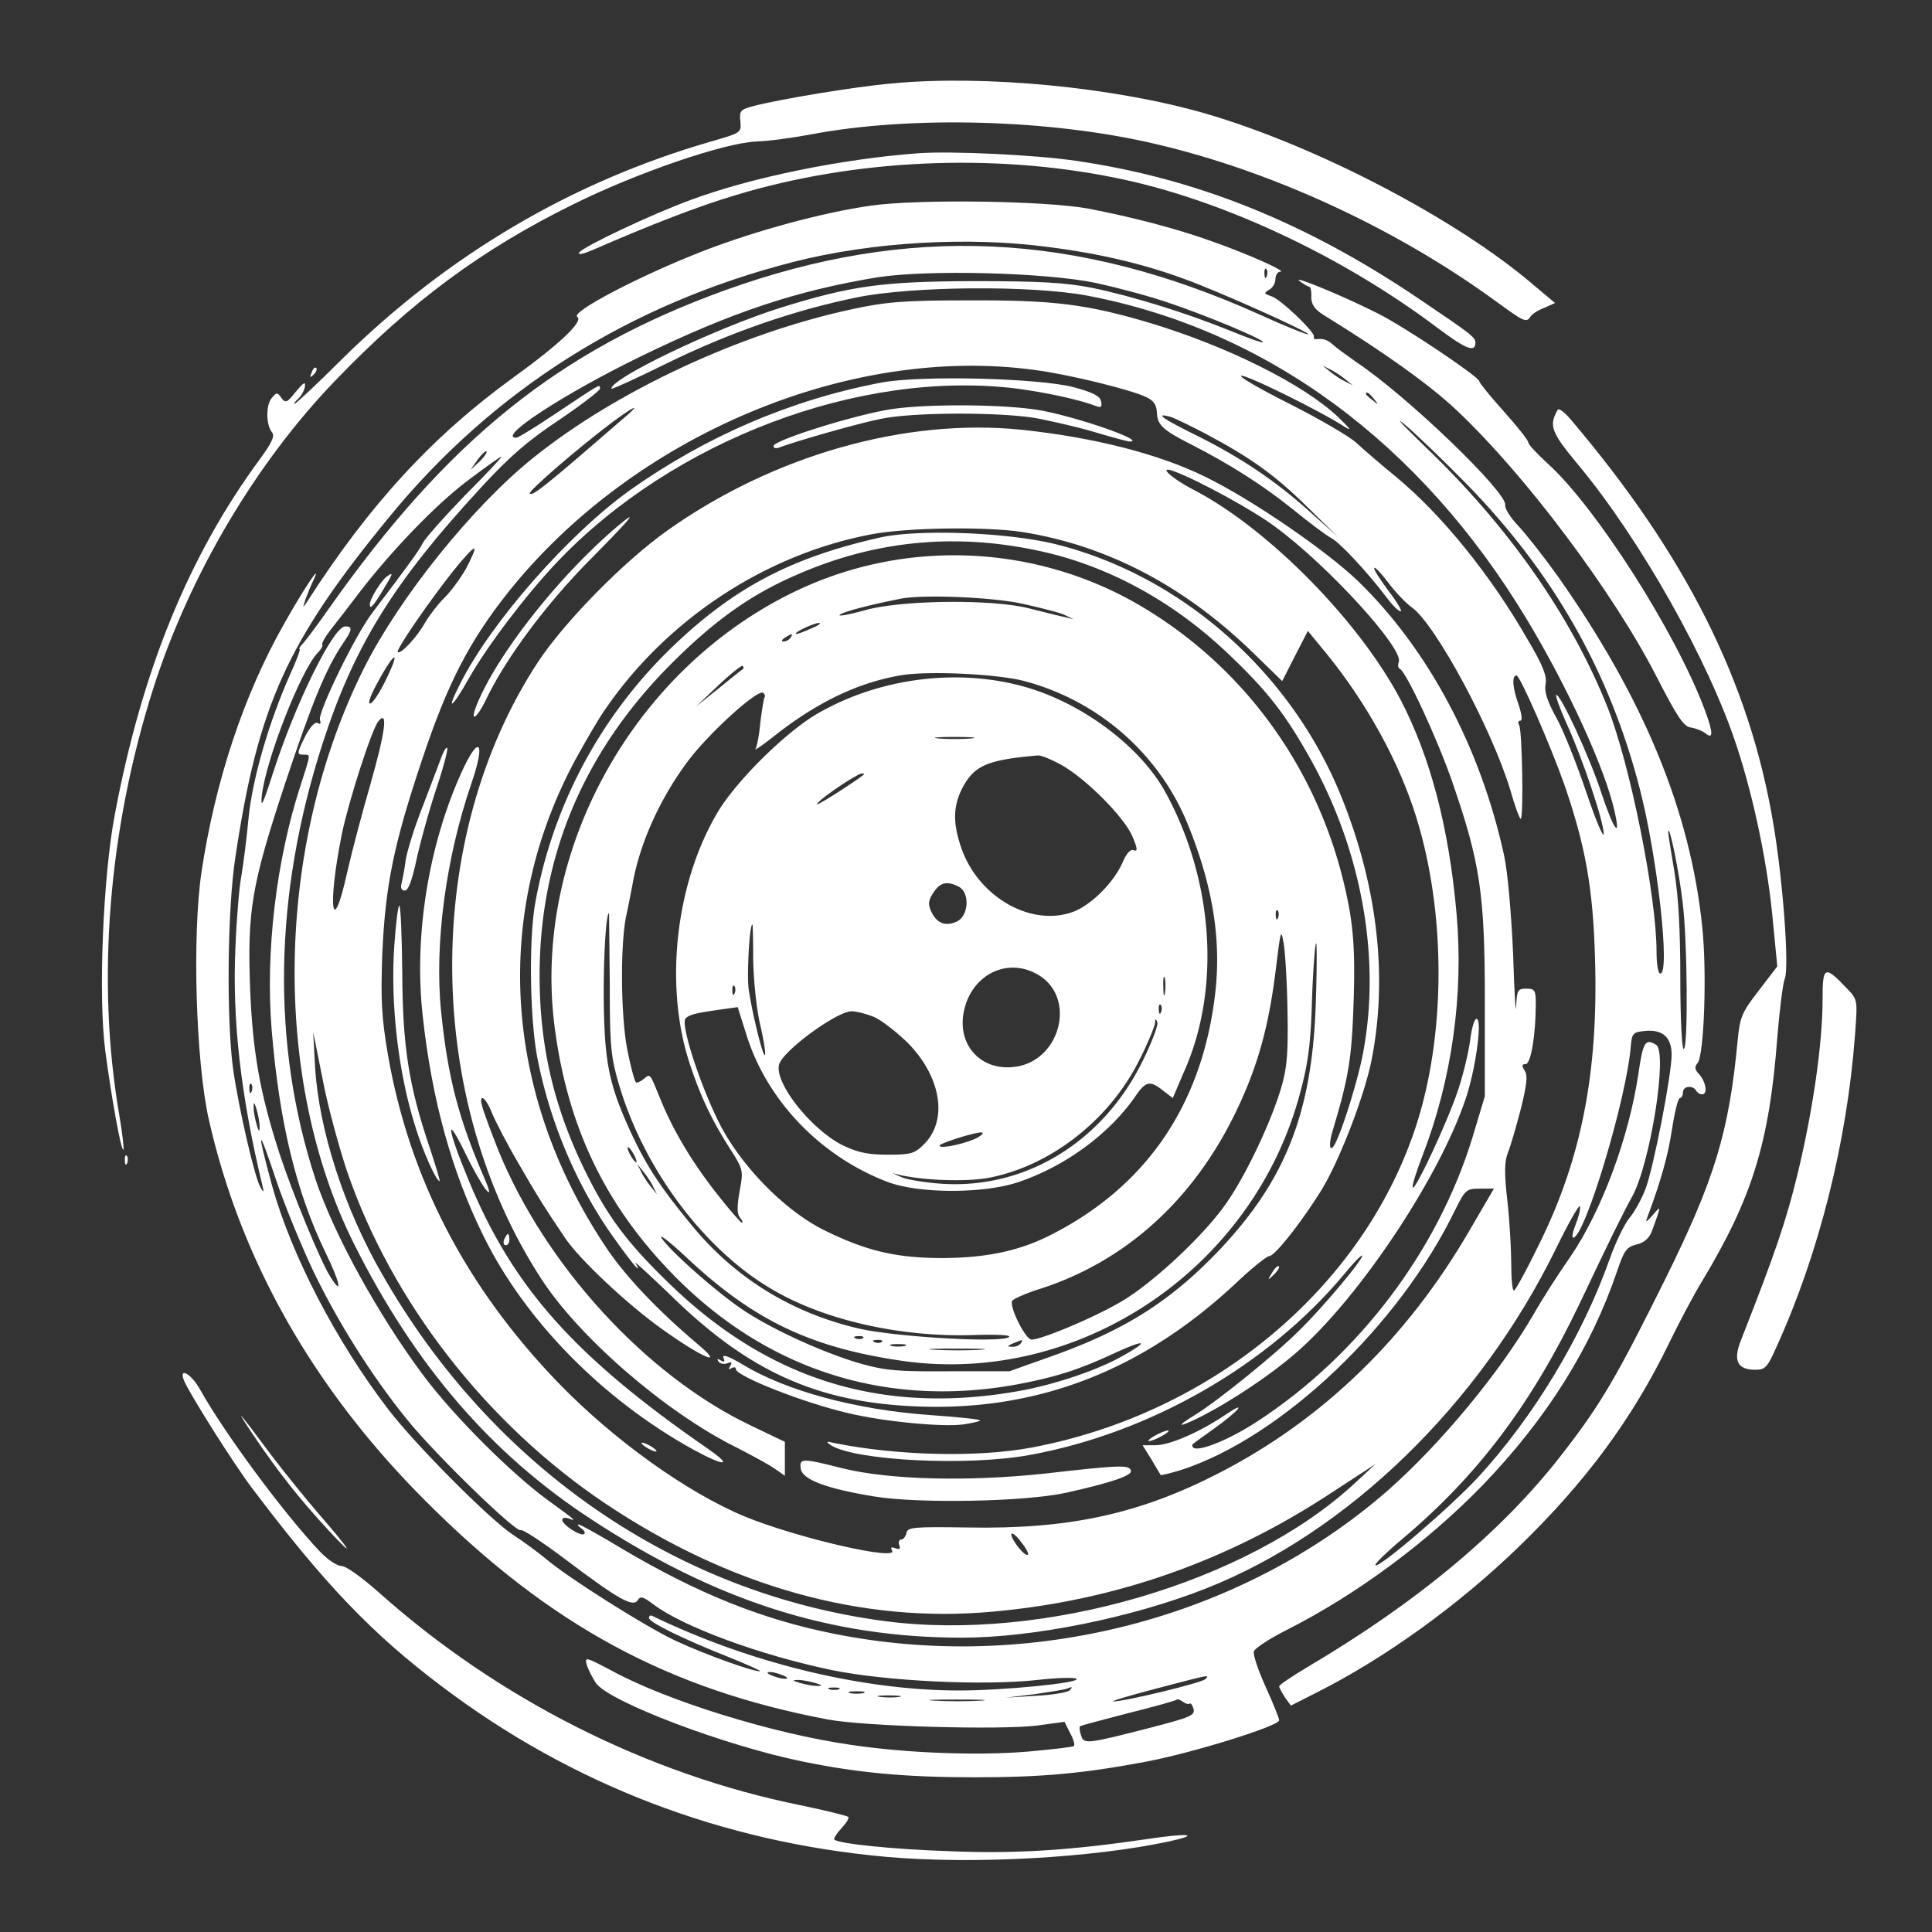 <svg xmlns="http://www.w3.org/2000/svg" width="682.667" height="682.667" version="1.0" viewBox="0 0 512 512"><rect x="0" y="0" width="512" height="512" fill="#333333" stroke="none"/><g fill="#FFF"><path d="M236.5 22.1c-10.2.9-29.9 4.2-36.8 6-3.5.9-3.8 1.3-3.5 4.1.3 3 .2 3-8.1 5.4-36.9 10.7-69.6 30.1-97.5 57.6-6.5 6.5-12.2 11.8-12.5 11.8-.3 0 .1-.6.9-1.3.8-.7 1.6-2.1 1.8-3.2.2-1.5-.3-1.2-2.4 1.3-2.3 2.9-2.7 3.1-3.8 1.7-1.1-1.6-1.3-1.6-2.6 0-1.6 1.9-1.5 7.2.1 9.1.8.9-.1 2.8-3.1 6.9-18.9 25.6-31.4 56.1-38.6 94.5-3.1 16.4-4.4 48-2.5 62.5 1.6 12.1 4.2 26.7 4.8 26.2.2-.3-.3-4.5-1.1-9.3-6.1-35.3-2.9-75.5 9-112.9 9.6-30 27.1-59.7 48.3-81.7 20-20.8 38.6-34.6 62.9-46.6 16.9-8.4 40-16.3 48.6-16.7 3.4-.1 9.9-1 14.6-1.9 26.4-5 63.2-4 91 2.5 31 7.2 64.1 22.5 90.5 41.8 7.4 5.4 8 5.7 9.1 4 .3-.6 2-1.7 3.6-2.3l2.9-1.3-5.6-4.7c-20.5-17.6-57.8-37-87-45.5-24.2-7-58.5-10.3-83-8z"/><path d="M243.5 40.6C223.2 42.1 199.1 47 183 53c-10.6 3.9-28.5 12.4-29.5 13.9-.4.7.8.5 3.2-.5 16.1-7 28.5-11.8 38.3-14.7 31.3-9.5 68-11.2 100.5-4.6 27.9 5.6 60 20.6 85.6 39.9 7.5 5.6 9.9 6.5 9.9 3.8 0-1.4-1-2.2-15.1-11.7-29.9-20.2-59-31.9-90.9-36.5-11-1.6-32.9-2.6-41.5-2z"/><path d="M230.8 54.5c-12.8 1.8-30.7 6.7-44.4 12C169.2 73.2 151 82.8 153 84c1.7 1.1-4.7 7.2-16.9 16-21.4 15.5-38.2 33.7-54.8 59.6-1.1 1.6-1.1 1.5-.3-.9.6-1.6 1.5-3.8 2.1-5 2.4-5.1-2.4 2-7.8 11.6-10.7 18.8-18.3 41.8-21.9 65.8-2.5 16.9-1.5 50.1 1.9 65.4 8.4 37.4 27.8 71.7 57.7 101.5 32.6 32.6 64 49.7 106.5 57.7 9.7 1.8 45.1 2.8 55.3 1.6l7.3-1 1.5 3c.9 1.6 1.3 3.1 1 3.4-.2.3-5.8.9-12.3 1.5-13.4 1.1-32.1.4-46.8-1.8-20.9-3-48.8-11.7-63.3-19.6-7-3.7-7.3-3.8-6.7-1.6.4 1.3 1.5 3.4 2.4 4.8 3.5 5 34.2 16.6 54.7 20.8 14.6 3 27.3 4.2 45.6 4.2 18 0 28.8-1 45.3-4.1 12.4-2.3 35.5-9.5 35.5-11 0-.5-1.6-4.5-3.6-8.9s-3.4-8.6-3.1-9.4c.4-.9 4.1-3.3 8.4-5.5 18.7-9.4 37.7-23.5 52.4-38.7 16.8-17.5 28.5-36.1 35.4-56.4 1.9-5.6 2.5-6.5 5.2-7.2 2.1-.5 3.4-1.7 4.1-3.6 2.5-6.9 2.5-6.9.2-4.2-1.8 2-2 2.1-1.4.5 3.6-9.7 5.4-16.1 6.5-23.2.7-4.6 1.6-8.3 2.1-8.3.4 0 .8-.7.8-1.5 0-1.7 2.5-2 3.5-.5.3.6 1 1 1.6 1 1.5 0 1-3.2-.7-5.2-1.3-1.3-1.4-2.1-.5-3.1 1.7-2.2 2.5-23.9 1.2-36.2-3.2-30.7-15.5-60.4-38.2-92.7-3.8-5.3-8.5-11.3-10.6-13.5-2-2.1-3.6-4.6-3.4-5.5.4-3.4-25.8-28.7-39.4-37.8-2.7-1.9-5.6-4-6.3-4.7-1.3-1.2-2.7-1.7-4.4-1.4-.5 0-.7-.2-.6-.7.3-1.2-8.9-10-11.3-10.7-2-.7-2-.8-.6-1.7 1-.5 1.7-1.8 1.7-2.8 0-1.1.6-2 1.3-2 1.9 0-8.6-4.7-18-8-9.7-3.5-21.4-6.5-32.8-8.7-11.3-2.1-45.2-2.6-57.7-.8zm47.3 11c13.4 1.7 25.1 4.5 35.7 8.4 9.4 3.4 33.4 14.2 32.9 14.7-.2.2-6-2.1-12.8-5.2-48.8-22-93.1-24-141.7-6.5-44 15.9-73.5 39.6-105.2 84.6-3 4.3-6.1 8.4-6.8 9.1-.7.8-1.1 1.4-.8 1.4.3 0-.8 3-2.5 6.7-5.6 12.6-9.9 27.3-11 37.8-.5 5.5-1.4 12.4-1.9 15.4-.6 3-1.3 11.5-1.6 19-.9 19.3 1.4 39.4 7.1 63.1.5 2 .4 2.2-.4.8-1.5-2.3-5.7-20.4-7.3-31.3-1.8-12.9-1.6-42.4.6-56.5 6-40 13.6-56.9 40.6-89.8 27.7-33.9 63.9-56.7 107.3-67.8 20.8-5.3 46.5-6.8 67.8-3.9zm57.6 7.7c-.3.8-.6.5-.6-.6-.1-1.1.2-1.7.5-1.3.3.3.4 1.2.1 1.9zM290.5 75c5.5 1.2 13.8 3.4 18.5 5 10.3 3.4 26.3 10.1 25.7 10.7-.3.2-4.2-1.2-8.8-3.1-11.6-4.7-25.8-9.1-36.4-11.3-7.1-1.4-13.7-1.8-31.5-1.8-24.3.1-32.3 1.2-51.3 7.1-17.3 5.5-44.5 18.5-44.7 21.4 0 .3 6.6-2.7 14.7-6.7 16.7-8.2 33.8-14.1 50.4-17.5 15-3 46-3.2 60.8-.5 47.7 9 88.5 39 116.7 85.8 10.8 17.9 20.8 39.6 23.3 51 1.7 7.6-.3 4.7-3.5-4.9-3.1-9.6-11.1-26.8-12-26-.2.3 1 3.6 2.7 7.4 4.2 9.1 9.9 26.1 9.9 29.3 0 1.5-2.1-3.5-4.6-10.9-2.5-7.4-6-16.3-7.9-19.7-2.5-4.5-3.3-7.1-2.9-9 .4-2.1-.7-5-4.7-11.7-9.7-17-22.7-33.1-34.9-43.2-3.9-3.2-8.7-7.3-10.6-9.1-1.9-1.7-9.8-6.3-17.5-10.2-7.6-3.8-13.5-7.2-13-7.5.9-.6 21.2 9.4 27.6 13.6 1.9 1.2 1.2.3-1.9-2.7-9.2-8.7-29.3-18.7-49.8-24.9-16.8-5-25.6-6.1-48.3-6-16.8 0-21.7.4-30.5 2.3-29.6 6.3-62.9 21.8-84.9 39.6-16 12.9-35.2 36.8-44.6 55.5-23.6 47-24.6 109-2.6 152.8 16.1 32.1 36.3 55.5 62.6 72.7 33.2 21.8 63.6 31.5 98.5 31.5 18.7 0 45-5.3 64.5-13 37.6-14.8 72.6-48.8 92.8-90 3.3-6.8 6.2-11.9 6.4-11.3.2.6-.3 2.7-1.1 4.7s-1.1 3.6-.7 3.6c3.1 0 14.3-37.3 15.3-51 .3-3.2.6-3.5 3.9-3.8 4.6-.4 6.9 1.8 6.9 6.3 0 5.3-4.8 30-6.9 35.5-1 2.7-3 6.3-4.3 7.8-1.3 1.6-3.7 6.5-5.2 10.8-7.3 20.6-20.1 41.8-34.9 57.9-7.3 7.9-26.3 24.2-27.2 23.3-.3-.3 3-3.5 7.3-7.1 19.9-16.8 34-35.5 46.8-62.2 8.1-17.1 11.3-23.6 14-28.5 4.8-8.9 9.4-38.1 6.3-40.1-2.9-1.8-3.5-.7-4.7 7.6-2.5 16.9-9.7 36.3-18 48.5-3.3 4.7-7.7 11.6-9.9 15.5-8.9 15.3-24.5 34.1-38.3 46.3-39 34.2-95 48.7-147.3 38.1-18.9-3.8-35.7-10.6-55.4-22.2-6.1-3.7-11.5-6.7-12-6.7-.4 0-.1.4.7 1 .8.5 1.2 1.2.8 1.5-.8.8-5.8-2.4-5.8-3.7 0-.6.8-.7 1.7-.4 2.3.9 2 .6-5.6-4.9-9.9-7.3-24.5-21.9-32.6-32.6-12.1-16.1-24-37.7-28.9-52.4-11.7-35.7-11.1-75.3 1.9-115.5 8.3-25.7 18.8-42.7 41.8-67.6 7.8-8.5 12.7-12.7 21-18.2 5.9-4 10.7-7.7 10.7-8.2 0-1.3.4-1.5-11.9 6.7-5.2 3.5-9.8 6.3-10.3 6.3-5.2 0 12.6-11.6 32.9-21.5 24.2-11.8 41.5-17.5 62.8-21 13.3-2.1 44.7-1.3 58 1.5zm-15.9 23.1c9 1.2 25.1 5.2 29.1 7.1 2.1 1 2.8 2.1 2.9 4.2.1 3.2 1.6 4.6 8.9 8.3 10.6 5.4 19 10.8 26.9 17.1 4.4 3.6 9.1 7.1 10.4 7.8 2.2 1.1 9.5 8.9 14.8 15.9 1.4 1.9 3 3.5 3.6 3.5.5 0-1-2.5-3.3-5.5-2.3-3.1-4-5.8-3.7-6 .2-.3 1.9 1.5 3.7 3.9 1.8 2.4 4.6 5.4 6.3 6.6 6.3 4.6 21.1 32.1 26 48.2 1.2 4.3 2.5 7.8 2.8 7.8.8 0 .4-23.5-.4-24.8-.4-.7-.3-1.2.3-1.2s.4-1.6-.4-4.1c-1.7-4.7-1.9-7.9-.6-7.9.9 0 9 18.5 12.8 29.3 5.5 16.1 7.5 27.2 8 45.9.9 29.9-3.6 52.9-14.8 75.5-3.3 6.8-6.3 12.3-6.7 12.3-.4 0-.7-3-.7-6.8 0-3.7-.4-11.2-1-16.7-.9-7.7-.8-10.7.1-13 .7-1.7 2.2-6.9 3.4-11.5 1.6-6.4 1.9-8.9 1.1-10.2-.9-1.4-.8-1.8.2-1.8 1.4 0 2.7-7.7 2.7-16.1 0-3.5-.3-3.9-2.5-3.9-2.3 0-2.5.4-2.7 4.7-.1 2.7-.5-3.5-.8-13.7-.5-10.9-1.4-21.7-2.4-26.3-6.2-28.5-20-54.5-38.6-72.6-8.4-8.1-28.2-21.7-40.5-27.7-12.3-6.1-29.7-10.5-48.7-12.5-30.9-3.2-66 6.8-94.1 26.8-11.5 8.2-27.1 24.1-34.1 34.7-30.7 46.7-30.3 115.7.9 163.6 10.1 15.5 32.8 35.2 51.5 44.5 4.1 2.1 8.7 4.6 10.3 5.7l2.7 1.9v-9l-9.4-4.5c-27.6-13.3-54.2-42.4-66.6-72.9-2-5.1-3.9-10.2-4.2-11.5-1-3.7.9-2.5 2.6 1.8.9 2.2 4 8.2 7 13.3 4.9 8.5 6.9 11.7 12.3 19.7 3.7 5.6 16.4 17.5 25.3 23.9 10.8 7.8 17.5 10.7 10 4.4-10.8-9.1-19.6-18.4-24.7-26.2-27-40.8-29.8-88.1-7.7-129 2.6-4.7 6-10.6 7.7-13 16.4-24 42.6-41.2 70.6-46.5 9.5-1.8 30.3-2.1 40.1-.6 22.6 3.6 43.3 14.5 61.6 32.5l7.2 7 3.4-6.7 3.4-6.6 5 6.1c10.5 12.9 19.2 28.6 23.7 43.2 8 25.6 7.9 58.3-.3 82.7-14.2 42.4-53.9 75.4-101.5 84.4-14.3 2.7-35.7 2.2-52.5-1.2-2.1-.5-2.2-.4-.8.6 6.5 4.1 36.1 5.6 52.6 2.6 31.9-5.8 63.2-23.7 83.4-47.9 2.6-3.2 4.8-5.4 4.8-4.9 0 1.2-10.1 13.3-16.5 19.6-6.1 6.2-22.1 19.1-27.7 22.5-5.4 3.3-4.7 3.6 1.3.6 8.3-4.2 19-11.4 25.5-17.1 17.1-14.9 38.9-48 45.3-68.7 2.4-8 3.9-19.7 2.4-19.7-.6 0-1.3 2.5-1.7 5.7-.4 3.1-1.8 9-3.2 13.2-2.8 8.4-11.3 26.6-12 25.8-.3-.3.9-4.1 2.6-8.5 7.8-20.2 10.9-42.6 9-64.1-2-22.7-6.9-41.4-14.8-56.6-10.9-20.8-34.9-45.2-54.5-55.5-6.6-3.4-10.2-6.9-5.3-5 6.4 2.4 20.8 10.3 26.4 14.5 14.1 10.3 34.2 32.4 32.9 35.9-.3.8-.2 1.6.2 1.8 1.7.6 10.1 18.8 14 30.1 7.4 21.4 8.6 29.7 8.6 58.2v25l-3.3 11c-9.2 29.9-29.9 57.4-56.7 75-7.4 4.9-15.9 8.4-17.3 7.1-.3-.3-.3-.7-.1-.9.2-.2 2.7-2 5.5-4 6.6-4.7 9.3-7.9 3.2-3.8-6.8 4.6-14.8 8.1-18.6 8.1h-3.4l2.3 3.7c1.2 2.1 2.4 4 2.5 4.2.2.1 2.7-.5 5.6-1.4 26.5-8.7 57.6-38.2 72.4-68.8 2.7-5.4 3-5.7 6.6-5.7h3.7l-6.3 10.8c-16.6 28.7-39 50.4-66.6 64.6-21.2 10.9-39.9 14.9-66.5 14.4-14.5-.2-16-.1-16.3 1.5-.2.9-.8 1.7-1.4 1.7-.5 0-.8.7-.5 1.4.4 1.1.1 1.3-1 .9s-1.4-.3-.9.6c1.8 2.9-25.4-3.4-39-9-15.4-6.4-34.8-20.3-49.5-35.5-24.4-25.3-39.4-54.1-45.1-86.9-1.7-10-1.9-14.4-1.5-26.5.8-18.3 3-29.2 10.7-52.1 6.7-20 12.4-31 22.8-44.1 33.2-41.5 90.5-65.6 139.8-58.7zm81.9 2.4 2 1.6-2-1c-1.1-.5-2.9-1.7-4-2.6l-2-1.6 2 1c1.1.5 2.9 1.7 4 2.6zm7.6 5.2c1.3 1.6 1.2 1.7-.3.4-1-.7-1.8-1.5-1.8-1.7 0-.8.8-.3 2.1 1.3zm-198.2 4.6c-21.7 18.8-24.7 21.2-25.5 20.5-.5-.6 12.6-11.9 21.6-18.7 5.9-4.4 8.1-5.4 3.9-1.8zm222.7 17.9c23 23.5 37.9 49.7 45.9 80.6 4.7 18 8.2 49.2 5.5 49.2-.6 0-1-2.6-1-5.8 0-14.8-7-49.6-13-64.8-9.6-24.1-26.3-48-48.4-69.1-6.1-5.9-8.4-8.4-5.1-5.6 3.3 2.8 10.5 9.8 16.1 15.5zm-68.8-13.1c11.8 6.3 18.2 10.9 26.7 19.3l8 7.8-7.4-6.6c-9.1-8.2-18.2-14.3-30-20.2-8.8-4.3-11.5-6.2-6.8-4.9 1.2.4 5.5 2.5 9.5 4.6zm-192.7 7.2-2.4 2.2 1.9-2.7c1-1.4 2.1-2.4 2.3-2.2.3.3-.6 1.5-1.8 2.7zm-3.8 8.9c-5.5 5.7-10.6 11.4-11.3 12.8-1.2 2.3-4.1 6.2-13.4 18.5-4.4 5.7-14.5 26.5-13.8 28.3.3 1 .1 1.3-.6.8-.7-.4-1.9.9-3.2 3.3-2.4 4.8-2.4 5.1-.5 5.1s1.9-.4-.9 8.3c-6.4 19.7-9.3 44-7.6 64.7 2 24.3 6.5 42.9 14.2 58.8 3.9 8 4.7 11.8 1.5 6.8-2.6-3.9-10.2-22.4-13.7-33.1-5.1-15.8-7-26.6-7.7-43-.8-21.1.3-27.8 9.3-55 7.3-21.9 10.8-30.3 15.3-37 2.5-3.6 2.6-4.5.6-4.5-3.2 0-13.3 20.6-19.2 39-2.7 8.4-3.3 9.5-2.9 5.7 1.1-9.4 10.2-32.7 14.7-37.6 1-1 1.6-2.1 1.3-2.3-.2-.3.8-2.1 2.3-4 1.6-2 4.9-6.3 7.4-9.6 8.6-11.2 20.3-23.4 28.8-29.8 4.6-3.5 8.7-6.4 9-6.4.3 0-4 4.6-9.6 10.2zm.2 19.5c-1.5 2.6-4.1 6.2-5.9 7.9-1.7 1.7-3.9 4.6-5 6.5-2 3.6-6.4 8.4-7.2 7.7-.5-.6 8.2-13.3 14.8-21.6 2.8-3.5 5.2-6.1 5.5-5.8.3.2-.8 2.6-2.2 5.3zm-21.3 29.6c-1.5 3.1-3.3 5.9-4 6.1-.7.3-.4-1.1.9-3.7 5-9.7 7.7-11.8 3.1-2.4zm-4 27.4c-2.2 7.6-5 18.2-6.2 23.5-4 18.1-5.3 9.2-1.4-10.2 1.8-8.7 7.9-27.7 9.7-29.9 2.6-3.1 1.8 2.9-2.1 16.6zM445.9 239c1.3 10.1 1.5 39 .3 39-.5 0-.9-8.4-.9-18.8 0-12.9-.5-21.7-1.6-28.4-.9-5.4-1.7-10.1-1.6-10.5.3-1.9 2.9 10.9 3.8 18.7zM92 310.5c11.9 34.6 37 66.9 68.5 88 32.9 22 67.9 31.8 102.6 28.6 32.5-2.9 62.3-13.4 89.9-31.6l11.5-7.5-5.5 5.1c-28.4 26.3-82.4 42.1-124.6 36.5-55.3-7.3-103.9-40.8-133-91.7-10.2-17.6-16.9-38.5-17.9-55.1l-.5-9.3 2.5 12.5c1.3 6.9 4.3 17.9 6.5 24.5zm-25.3-21.3c-.3.8-.6.5-.6-.6-.1-1.1.2-1.7.5-1.3.3.3.4 1.2.1 1.9zm2.1 9.3c0 1.6-.2 1.5-.8-.5-.4-1.4-.8-3.4-.8-4.5 0-1.6.2-1.5.8.5.4 1.4.8 3.4.8 4.5zM83 336.8c6.5 13.5 15.4 27.7 24.8 39.3 7.3 9.1 29 30.2 30.2 29.4.5-.3 5.8 3.2 11.9 7.8 13.9 10.5 17.8 12.7 19.1 10.8.7-1.2 1.4-1 4.2 1.1 7.8 5.9 28.1 13.4 47.3 17.4 14.3 2.9 39.8 4.2 54.5 2.6 5.2-.6 9.9-.7 10.3-.3 1.1 1.1-19.6 3.1-31.1 3.1-25.7 0-55.6-7.3-81.4-19.8-.5-.2-.8 0-.8.6 0 1.1 8.9 5.5 21 10.3 5.2 2.1 9 3.8 8.4 3.8-1.9.1-14.7-4.5-22.4-8.1-7.9-3.7-28.3-16.6-34.1-21.5-1.9-1.6-5.9-4.6-9-6.6-6.2-4.1-25.8-23.8-33-33.2-13.8-18-25.7-40.9-30.8-59.3-4.2-15.4-3.8-16.1 1-1.7 2.2 6.6 6.7 17.5 9.9 24.3zM272.4 412c-.7.7-4.4-3.9-4.4-5.4.1-.6 1.2.2 2.5 1.9 1.3 1.6 2.2 3.2 1.9 3.5zm-64.9 32c1.3.5 1.4.9.5.9-.8 0-2.4-.4-3.5-.9-1.3-.5-1.4-.9-.5-.9.8 0 2.4.4 3.5.9zm111.9 1c-1 1-21.7 6-24.4 5.9-.8 0 4.1-1.5 11-3.3 14.9-3.9 14.7-3.9 13.4-2.6zM216 446c2 .6 2.1.8.5.8-1.1 0-3.1-.4-4.5-.8-2-.6-2.1-.8-.5-.8 1.1 0 3.1.4 4.5.8zm6.3 1.7c-.7.2-1.9.2-2.5 0-.7-.3-.2-.5 1.2-.5s1.9.2 1.3.5zm61.1.3c-.5.5-4.6 1.2-8.9 1.4l-8 .5 7.5-.9c4.1-.6 7.9-1.2 8.5-1.4 1.7-.7 1.9-.6.9.4zm-54.6.7c-1 .2-2.6.2-3.5 0-1-.3-.2-.5 1.7-.5s2.7.2 1.8.5zm9.5 1c-1.3.2-3.5.2-5 0-1.6-.2-.5-.4 2.2-.4 2.8 0 4 .2 2.8.4zm21.5 1c-3.2.2-8.6.2-12 0-3.5-.2-.9-.3 5.7-.3 6.6 0 9.4.1 6.3.3zm55.4.8c.3-.3.8.3 1.1 1.4.4 1.7-.8 2.2-11.2 4.9-17.1 4.4-17.9 4.5-18.6 2.1-.4-1.1-.5-2.2-.3-2.4.1-.2 5.9-1.7 12.8-3.5 6.8-1.7 12.6-3.3 12.9-3.6.2-.2.9.1 1.6.6.7.5 1.4.7 1.7.5z"/><path d="M233.5 101.4c-23.7 4.5-46.2 14.1-66.4 28.4-16.2 11.5-36.9 35-45.1 51.3-4 7.8-2.3 6.8 2.3-1.4 4.9-8.6 14.9-21.8 23.2-30.6 30.8-32.5 80.6-51.3 122.1-46.1 7.5 1 16.5 2.9 20.8 4.6 1.4.5 1.7.3 1.4-1.2-.2-1.4-2.1-2.4-7.3-3.8-9.3-2.4-40.6-3.2-51-1.2z"/><path d="M235.8 108.5c-9.8 1.6-30.8 8.2-30.8 9.7 0 .6.7.7 1.5.4 5.1-1.9 22-6.7 27.5-7.7 8.8-1.7 31.8-1.7 41 0 4.1.8 11.1 2.4 15.4 3.7 4.4 1.3 8.4 2.4 9 2.4 4.3 0-11.7-5.8-22.4-8-8.7-1.9-31.3-2.1-41.2-.5zm-72.3 31.1c-15.3 13-31.4 33.4-37 46.8-2.2 5.3-.3 4.4 2.4-1.2 5.2-10.8 15.7-24.9 27.1-36.5 11.2-11.3 13.8-14.4 7.5-9.1zm69.5 2.9c-23.4 5.3-38.6 13.3-54.9 29a124.74 124.74 0 0 0-36.2 67.5c-1.8 9.6-1.5 30.9.5 41.3 3.3 17.1 10.6 34.3 20.4 47.9 4.9 6.9 7.6 10 5.6 6.5-.4-.6 4 3.4 9.7 8.9 20.3 19.8 38.4 28 64.5 29.1 32.2 1.4 60.2-9.4 85.2-32.9 3.9-3.7 7.8-6.8 8.5-6.9 1.5 0 8.3-8.6 13.7-17.2 4.7-7.5 11.4-24.7 13.4-34.4 4.4-21.8 1.8-45.8-7.7-69.6-13.1-33-41.9-58.7-75.2-67.3-12.7-3.3-37-4.3-47.5-1.9zm41 3.2c18.5 3.7 36 13 50.9 27 10.3 9.7 15.3 15.9 21.8 27.4 14.3 25.1 19.5 54.4 14.3 80.1-1.7 8.1-6.1 21.8-7.7 23.7-1 1.3-1.1-1-.2-4 4.3-14.4 5.1-19.1 5.6-33.9.4-11.6.1-17.8-1-24.5-6-34-25.7-63.1-54.7-80.5-27.8-16.7-62.5-18.4-91.8-4.5-43 20.4-70 68.6-64.3 115 3.2 25.6 12.5 46 29.4 64.1 25.6 27.5 59.1 38.3 95.7 30.8 9.2-1.9 14.5-3.7 23.8-8 7.9-3.6 8.9-3.1 1.6 1-6.6 3.7-17 7.2-26.1 9-36.8 6.9-67.5-2.4-94.3-28.6-10.5-10.2-15.7-17-21.5-28.6-8.6-17.3-12.5-33.6-12.5-52.7 0-31.8 11.9-59.8 35.4-83.1 11.5-11.4 21-18.1 33.5-23.4 19.9-8.6 40.6-10.7 62.1-6.3zm-3.5 14.2c5 1.1 10.1 2.4 11.5 3l2.5 1.2-2.5-.6c-1.4-.3-5.4-1.3-9-2.2-9.8-2.6-34.1-2.3-43.7.4-4 1.1-7.1 1.7-6.8 1.3.4-.7 7-2.5 16-4.3 5.7-1.2 23.7-.5 32 1.2zm-55.4 6.6c-1.8.8-3.6 1.5-4 1.5-1.3-.1 4.5-2.9 5.9-2.9.8 0 0 .6-1.9 1.4zm-5.6 2.5c-.3.5-1.2 1-1.8 1-.7 0-.6-.4.3-1 1.9-1.2 2.3-1.2 1.5 0zm-12.6 8.3c-.2.1-3.1 2.4-6.4 5.1l-6 4.8 5.9-5.6c3.3-3.1 6.2-5.4 6.4-5.1.3.3.3.6.1.8zm74.6 3.2c19.9 5.3 36 19.6 43.5 38.5 6.5 16.2 8.7 30.3 7 44.6-3.5 29.3-18.3 50.9-43.6 63.7-8.3 4.2-16.8 6-28.4 6.1-12.3 0-20.1-1.8-31-7.1-10.9-5.2-23-17.6-28.7-29.3-5.1-10.4-10-25.7-8.6-27.1 1-1 2.4-1.4 9.5-2.4l4.3-.6 2.4 7.6c5.4 17.1 19.4 31.8 37 38.6 8.3 3.3 25.9 3.3 35.2.1 12.3-4.2 23.8-12.7 30.6-22.4 2.9-4.3 4-4.6 7.5-1.8l2.6 2 2.9-6.8c10-22.2 7.9-51.3-5.1-74.7-6.4-11.3-20.5-22.2-35.1-26.9-18.2-5.8-40-3.3-57 6.6-8.4 4.9-21.6 18-26.4 26.2-11 18.6-14 45.2-7.6 65.6 3 9.3 6 15.7 11.2 23.8 3.3 5.2 3.3 5.5 2.3 10.9-.7 4-.7 6 .1 7 .6.7.9 1.3.5 1.3-.3 0-3.3-3.4-6.5-7.5-6.5-8.2-11.8-17-15.2-25.5-2.8-6.8-2.5-6.5-4.4-5-.9.7-1.8 1.1-2 .8-.3-.3-1.3-3.8-2.1-7.9-1.9-8.5-2.1-28.7-.4-36.4.6-2.8 1.3-6.4 1.6-8 1.9-11 7.4-23.2 15.1-33.3 5.7-7.4 18-18.5 19.5-17.6.4.3.7.8.4 1.2-.2.4-.7 3.4-1.1 6.7-.3 3.2-.9 6.4-1.3 7-.3.5 2.3-1.3 5.8-4.1 10.9-8.4 21.2-13.4 32.5-15.4 7.1-1.3 25.9-.4 33 1.5zm-14.2 15.2c-2.4.2-6.2.2-8.5 0-2.4-.2-.5-.4 4.2-.4s6.6.2 4.3.4zm24.3 7.2c6.7 3.9 16.7 14.1 18.6 19 1.3 3.1 1.3 3.8.2 3.4-.8-.3-1.8.8-2.8 3-2.2 5.3-8.2 11.4-13.1 13.3-10.9 4.1-24.7-3.5-29.5-16.2-2.5-6.9-2.5-11.4-.1-16.3 3.2-6.2 6.5-7.7 20.1-8.9.8-.1 3.8 1.1 6.6 2.7zm-52.7 2.4c-3.7 2.8-12.9 8.6-12.4 7.8.8-1.5 10.7-8.1 11.9-8.1.5 0 .7.1.5.3zm25.2 29.7c3 1.6 2.6 7.7-.5 9.2-3.1 1.4-5.3.5-6.8-2.6-.9-2-.8-3 .6-5.1 1.8-2.7 3.6-3.1 6.7-1.5zm84.6 8.2c-.3.8-.6.5-.6-.6-.1-1.1.2-1.7.5-1.3.3.3.4 1.2.1 1.9zm-177.1 17.6c0 17.3.3 19.4 2.7 27.5 6.8 22.2 22.7 43.2 40.5 53.5 13.8 8.1 33.9 12.6 53 12 6.8-.2 10.5 0 9.5.6-2.7 1.5-29.9-.1-39.6-2.3-17.8-4.1-32.9-13.4-44.3-27.3-8.5-10.3-12.1-15.8-16.4-25.1-5.6-12.3-6.8-18.2-7-34.5-.1-11.4.6-23.2 1.4-23.2 0 0 .1 8.4.2 18.8zm38-6.6c.1 5.2.8 12.8 1.8 17.1 1 4.3 1.6 8.1 1.3 8.3-.5.5-3.3-10.7-4.3-17.5-.5-3.6.2-17.1 1-17.1.1 0 .2 4.2.2 9.2zM341.2 268c.2 10.7-.1 14.9-1.6 20-2.6 9.1-9.7 24.1-15 31.4-5.9 8.3-19.2 20.7-27.4 25.5-6.9 4.1-21.1 10.1-23.8 10.1-1.6 0-5.8-8.3-5.2-10.2.2-.5 3.5-2 7.3-3.2 22.8-7.3 40.8-23.6 52.1-47.1 5.8-12.1 8.7-22.6 10.6-38.4 1.2-9.7 1.3-10.1 2-6 .4 2.4.9 10.5 1 17.9zm7.5-2.3c-.9 28.9-7.9 46.8-25.3 65.3-12.9 13.6-24.9 21.3-44.1 28.2l-11.8 4.2h-16c-13.8.1-17.1-.2-24-2.2-9.1-2.7-21.6-8.3-29.6-13.4-6.8-4.3-20.1-16-22.5-19.6-1-1.5 2 .8 6.6 5.1 17.8 16.7 33 23.9 57.5 27.4 46.9 6.5 92.9-24.7 105.1-71.3 2.1-7.7 2.8-13.2 3.1-24.7.3-8.1.8-14.7 1.1-14.7.2 0 .2 7.1-.1 15.7zm-73-7c9.5 6.3 5.1 22.4-6.6 24-8.5 1.2-14.8-4.9-13.9-13.2 1.3-10.9 11.8-16.5 20.5-10.8zm33 4.5c-.2 1.3-.4.5-.4-1.7-.1-2.2.1-3.2.4-2.3.2 1 .2 2.8 0 4zm-114 0c-.3.8-.6.5-.6-.6-.1-1.1.2-1.7.5-1.3.3.3.4 1.2.1 1.9zm113 5c-.3.8-.6.5-.6-.6-.1-1.1.2-1.7.5-1.3.3.3.4 1.2.1 1.9zm-76.1 1.3c1.9.8 5.9 3.9 8.9 6.8 8.9 9 10.8 20.5 4.4 26.9-2.5 2.5-3.4 2.8-9.6 2.8-5.4 0-8-.6-12-2.5-8.5-4.3-18.3-16.8-16.8-21.5 1.2-3.7 15.3-14 19.2-14 1.3 0 3.9.7 5.9 1.5zm71.1 11.9c-10.6 21.4-31.1 33.8-53.2 32.3-4.4-.3-9.1-1.1-10.5-1.7l-2.5-1.1 2.5.6c6.8 1.4 17.4 1.7 23.2.6 16.3-3.2 31.8-15.3 39.7-31.1 2.3-4.5 4.1-9 4.2-9.9 0-1.2.2-1.2.6-.2.3.7-1.5 5.5-4 10.5zM259 301.5c-2.8 1.5-10 3.1-10 2.1 0-.6 8.8-3.4 11-3.5.8 0 .4.6-1 1.4zm-91 4.5c.6 1.1.8 2 .6 2-.3 0-1-.9-1.6-2-.6-1.1-.8-2-.6-2 .3 0 1 .9 1.6 2zm5.1 8.5 1 2-1.6-2c-.9-1.1-2.1-2.9-2.6-4l-1-2 1.6 2c.9 1.1 2.1 2.9 2.6 4zm55.6 40.1c-.3.3-1.2.4-1.9.1-.8-.3-.5-.6.6-.6 1.1-.1 1.7.2 1.3.5zm5 1c-.3.3-1.2.4-1.9.1-.8-.3-.5-.6.6-.6 1.1-.1 1.7.2 1.3.5zm36.8.4c-.3.5-1.4 1-2.3.9-1.4 0-1.3-.2.3-.9 2.7-1.1 2.7-1.1 2 0zm-30.7.7c-1 .2-2.6.2-3.5 0-1-.3-.2-.5 1.7-.5s2.7.2 1.8.5zm20 1c-3.2.2-8.6.2-12 0-3.5-.2-.9-.3 5.7-.3 6.6 0 9.4.1 6.3.3zM117 200.6c-.6 1.6-2.8 7.4-4.9 12.9-2.2 5.5-4.2 12-4.6 14.5-.3 2.5-.9 5.3-1.1 6.2-.3 1.1 0 1.8.9 1.8s1.9-2.7 3.1-8.3c1-4.5 3.3-12.9 5.2-18.6 1.9-5.7 3.2-10.6 2.9-10.9-.2-.3-.9.8-1.5 2.4z"/><path d="M122.3 204.7c-8.8 19.4-12.6 43.4-10.3 64.3 2.4 22.3 7.7 41.5 16.1 58.5 11 22.4 31.6 43.4 55.7 56.7 8.5 4.6 10.6 4.4 3.6-.4-35.1-24.3-51.4-42.5-63.2-71-5.7-13.7-6.3-18.3-.9-7.2 4.4 9.1 8.4 14.3 5.1 6.7-6.9-15.9-9.7-26.7-11.5-44.2-1.8-17.7 1.2-40.7 8.1-60.7 3.8-11.1 1.9-12.9-2.7-2.7zm-17.8 45.8c-1.1 15.7 1.1 34.2 5.7 48.5 2 6.4 5.4 14 6.3 14 .2 0-1-3.9-2.6-8.8-5.6-16.5-7.2-26.9-7.3-46.5-.1-9.7-.4-17.7-.8-17.7-.3 0-.9 4.7-1.3 10.5z"/><path d="M133.6 328.5c-.3.8-.1 1.5.4 1.5.6 0 1-.7 1-1.5s-.2-1.5-.4-1.5-.6.7-1 1.5zm203.5 8.8c-1.3 2.1-1.2 2.1.5.5 1-1 1.6-2 1.3-2.2-.3-.3-1.1.5-1.8 1.7zm-145.4 22.5c.5 1.1.3 1.3-.7.7-.8-.5-1.1-.4-.6.3.4.6 1.4.8 2.3.5 1.2-.5 1.4-.3.8.7-.5.9-.4 1.1.3.6.7-.4 1.2-.3 1.2.2 0 1.9 18.1 9 29.8 11.7 9.6 2.3 24.9 3.7 30.4 3 2.7-.4 4.7-.9 4.5-1.1-.2-.3-6.2-.9-13.3-1.4-19.6-1.4-38.1-6.4-49.6-13.4-3.7-2.2-5.4-2.8-5.1-1.8zM306 380.5c-1.4.8-2 1.4-1.5 1.4.6 0 2.1-.6 3.5-1.4 1.4-.8 2.1-1.4 1.5-1.4-.5 0-2.1.6-3.5 1.4zm-136 1.9c0 .3.9 1 2 1.6 1.1.6 2 .8 2 .6 0-.3-.9-1-2-1.6-1.1-.6-2-.8-2-.6zm42.2 6.8c.4 2.9 6.7 5.3 19.6 7.4 11.8 1.9 39.8 1.4 50.7-1 12.1-2.7 17.7-4.6 17.2-5.9-.5-1.5-2.6-1.5-22.7.8-20.4 2.2-41.2 1.7-53.8-1.4-10.6-2.7-11.4-2.7-11 .1zM102.5 152.8c-1.5 1.1-4.5 5.9-4.5 7.4s1 .4 3.9-4.5c2.3-3.8 2.4-4.2.6-2.9zm241.9-78.3c1.1.8 2.3 1.5 2.6 1.5.3 0 .6 1.2.5 2.7 0 2 .9 3.3 3.3 4.8 16.4 10.1 28.2 18.6 35.2 25.2 18.1 17 41.6 48.3 53.1 70.8 5.4 10.5 7.1 13.1 9 13.3 1.3.2 3 .9 3.7 1.4 2.3 2 2.3.1-.1-6.3-7.8-20.7-28.9-53.7-41.7-65.2-2.7-2.5-5-4.9-5-5.5 0-.5-2.9-4.2-6.5-8.2-3.6-4-6.5-7.6-6.5-8 0-1.1-19.9-14.5-27-18-8.9-4.5-22.9-10.3-20.6-8.5zM82.6 98.7c-.6 1.4-.5 1.5.5.6.7-.7 1-1.5.7-1.8-.3-.3-.9.2-1.2 1.2z"/><path d="M412.8 108.6c-2.4 4.2-1.7 6 5.3 14.4 16.6 19.9 34.9 52.4 42.2 74.9 4.6 14 8.3 31.9 9.6 46.9l1.1 11.3-4.9 6.4c-4.5 5.8-5 7-5.6 13.2-2.3 24.4-6.1 36.8-19.2 63.3-12.9 26-17.2 33.4-27.6 46.7-15.7 20.2-38.1 38.9-67.4 56.2-4 2.4-7.3 4.6-7.3 5 0 .4.7 1.6 1.5 2.9l1.6 2.2 7.1-3.6c17.8-9 37.2-22.9 53.2-38.4 17.7-17.1 30.2-34 39.9-54 2.8-5.8 6.8-13.3 8.9-16.7 13.1-21.8 17.7-36.4 19.8-64.3.6-7.4 1.5-14.5 2-15.7 1.2-3-.5-26.2-3.1-41.3-6.3-37.4-23.2-71-53.7-106.9-1.6-1.9-3.1-3-3.4-2.5zM483 264.9c0 11.7-2.6 29.6-6.6 46.1-3 12.4-5.9 21-15.2 44.6-1.9 5.1-.7 7.4 4 7.4 2.6 0 3.2-.6 5.7-6.3 11.2-24.7 18.6-54.2 20.7-82.5.7-9.3.7-9.3-2.2-12.3-5.9-6.2-6.4-5.9-6.4 3zM33.1 307.6c0 1.1.3 1.4.6.6.3-.7.2-1.6-.1-1.9-.3-.4-.6.2-.5 1.3zm15.6 58.1c1.1 3 13.3 22.4 18.2 28.8 19 25.2 31.8 38.6 50.3 52.5 34.3 25.9 74.1 41.2 117.8 45.1 22.9 2 54.2.3 74.8-4.1 8.7-1.9 5.2-2.3-6-.6-20.4 3-35 3.9-51.8 3.2-15.4-.5-29.8-2-30.9-3.1-.2-.3.6-1.6 1.9-3 1.3-1.4 2.1-2.7 1.8-3-.3-.3-6-1.7-12.7-3.1-40.5-8.2-80-28.1-111.6-56.3-4.5-4-8.8-7.1-10-7.1-1.2 0-3.7-1.7-5.7-3.8-9.5-10-25.4-31.5-31.8-43-2.3-4.1-5.6-6-4.3-2.5z"/><path d="M67.6 381c6.1 9 11.8 16.3 19.6 24.7 7.2 7.8 5.8 5.3-2.3-4-3.9-4.5-9.6-11.6-12.8-15.8-9.3-12.5-10.5-13.8-4.5-4.9z"/></g></svg>